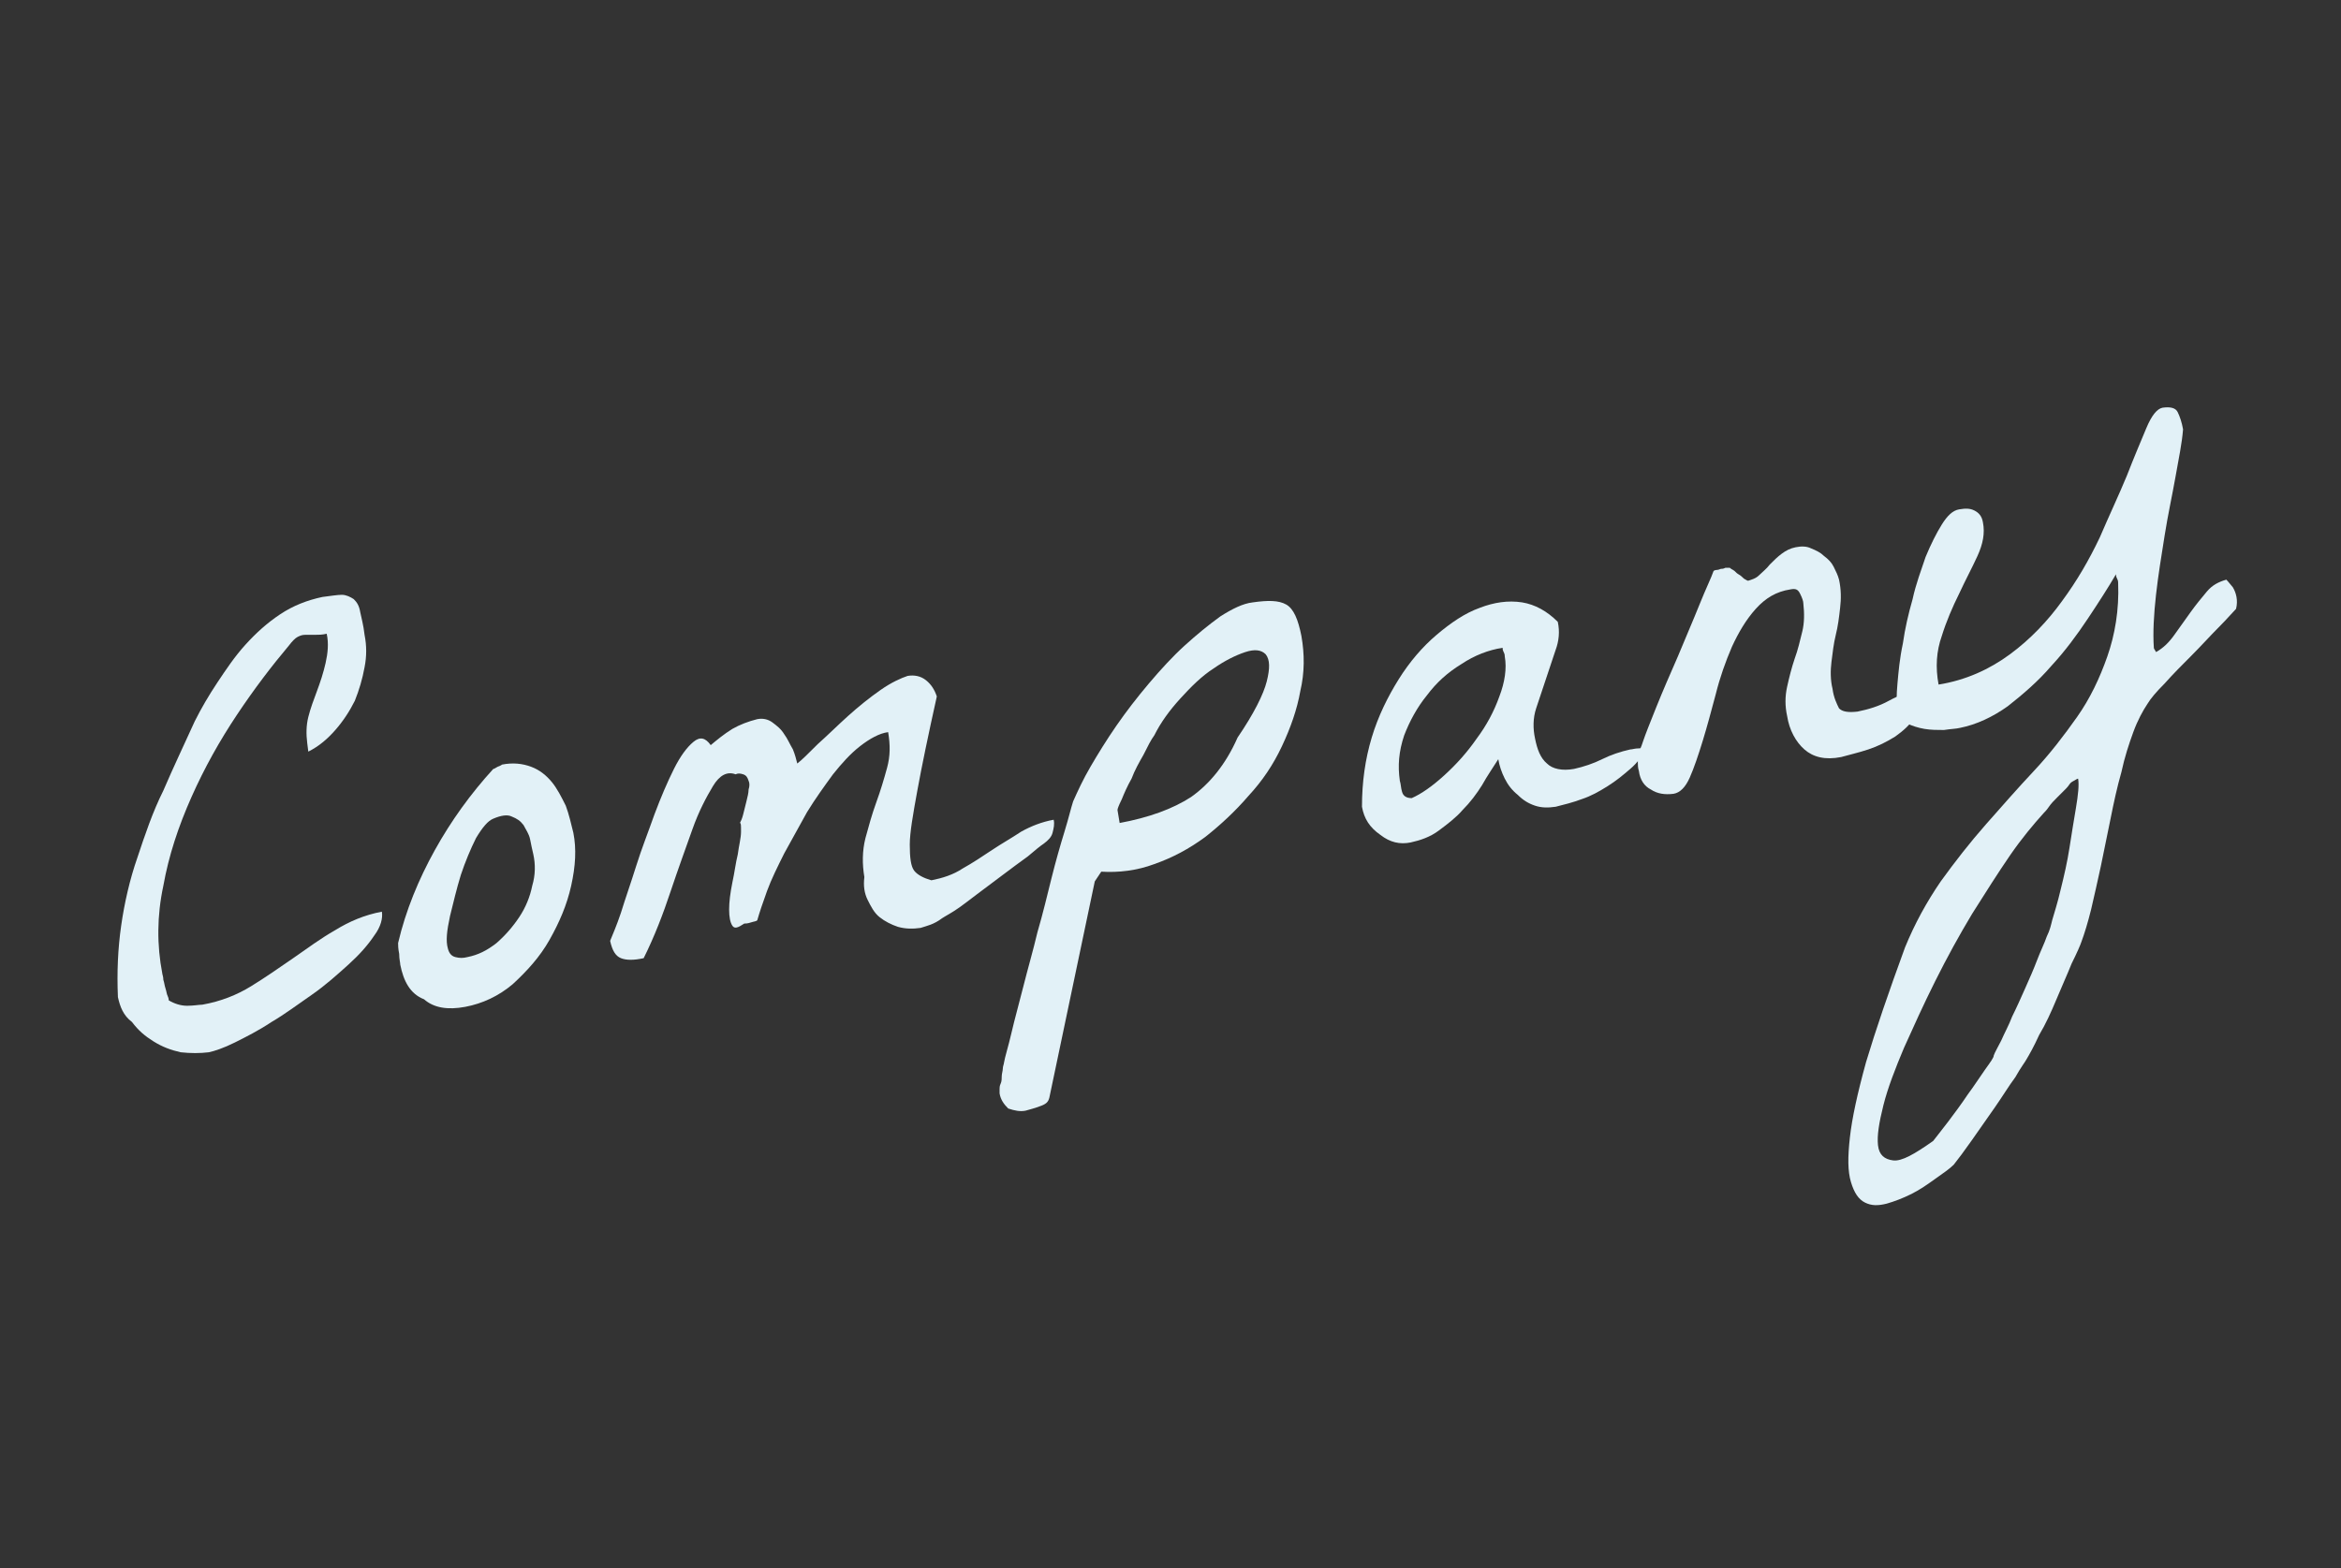 <?xml version="1.0" encoding="utf-8"?>
<!-- Generator: Adobe Illustrator 26.0.2, SVG Export Plug-In . SVG Version: 6.00 Build 0)  -->
<svg version="1.1" id="レイヤー_1" xmlns="http://www.w3.org/2000/svg" xmlns:xlink="http://www.w3.org/1999/xlink" x="0px"
	 y="0px" viewBox="0 0 216.4 145" style="enable-background:new 0 0 216.4 145;" xml:space="preserve">
<rect x="0" y="0" width="216.4" height="145" fill="#333333" stroke="none"/>
<style type="text/css">
	.st0{enable-background:new    ;}
	.st1{fill:#E2F1F7;}
</style>
<g class="st0">
	<path class="st1" d="M10.9,92.2c-0.1-2.3,0-4.5,0.3-6.6c0.3-2.1,0.8-4.3,1.5-6.3c0.7-2.1,1.4-4.2,2.4-6.2C16,71,17,68.9,18,66.7
		c0.6-1.2,1.3-2.4,2.1-3.6c0.8-1.2,1.6-2.4,2.6-3.5c1-1.1,2-2,3.2-2.8c1.2-0.8,2.5-1.3,3.9-1.6c0.8-0.1,1.4-0.2,1.8-0.2
		c0.4,0,0.8,0.2,1.1,0.4c0.3,0.3,0.5,0.6,0.6,1.2c0.1,0.5,0.3,1.2,0.4,2.1c0.2,1,0.2,2,0,3c-0.2,1.1-0.5,2.1-0.9,3.1
		c-0.5,1-1.1,1.9-1.8,2.7c-0.7,0.8-1.5,1.5-2.5,2l-0.1-0.8c-0.1-0.8-0.1-1.6,0.1-2.4c0.2-0.8,0.5-1.6,0.8-2.4s0.6-1.7,0.8-2.6
		c0.2-0.9,0.3-1.8,0.1-2.7c-0.4,0.1-0.8,0.1-1.1,0.1c-0.3,0-0.6,0-0.9,0c-0.3,0-0.5,0.1-0.7,0.2c-0.2,0.1-0.5,0.4-0.8,0.8
		c-1.6,1.9-3.2,4-4.8,6.4c-1.6,2.4-3,4.9-4.2,7.6c-1.2,2.7-2.1,5.4-2.6,8.2c-0.6,2.8-0.6,5.5-0.1,8.1c0,0.1,0.1,0.3,0.1,0.6
		c0.1,0.3,0.1,0.5,0.2,0.8c0.1,0.3,0.1,0.5,0.2,0.7c0.1,0.2,0.1,0.4,0.1,0.4c0.5,0.3,1.1,0.5,1.7,0.5c0.6,0,1.1-0.1,1.4-0.1
		c1.7-0.3,3.2-0.9,4.5-1.7c1.3-0.8,2.6-1.7,3.9-2.6c1.3-0.9,2.5-1.8,3.9-2.6c1.3-0.8,2.7-1.4,4.3-1.7c0.1,0.6-0.1,1.4-0.7,2.2
		c-0.6,0.9-1.4,1.8-2.4,2.7s-2.1,1.9-3.4,2.8c-1.3,0.9-2.5,1.8-3.7,2.5c-1.2,0.8-2.4,1.4-3.4,1.9c-1,0.5-1.9,0.8-2.4,0.9
		c-0.8,0.1-1.7,0.1-2.6,0c-0.9-0.2-1.7-0.5-2.5-1c-0.8-0.5-1.4-1-2-1.8C11.4,93.9,11.1,93.1,10.9,92.2z"/>
	<path class="st1" d="M37,89.2c0-0.2-0.1-0.5-0.1-1c-0.1-0.5-0.1-0.8-0.1-1c0.7-3,1.9-5.9,3.4-8.6c1.5-2.7,3.3-5.2,5.4-7.5
		c0.1,0,0.2-0.1,0.4-0.2c0.2-0.1,0.3-0.1,0.4-0.2c1-0.2,1.9-0.1,2.7,0.2c0.8,0.3,1.4,0.8,1.9,1.4c0.5,0.6,0.9,1.4,1.3,2.2
		c0.3,0.8,0.5,1.7,0.7,2.5c0.3,1.5,0.2,3.1-0.2,4.9c-0.4,1.8-1.1,3.4-2,5c-0.9,1.6-2.1,2.9-3.4,4.1c-1.3,1.1-2.8,1.8-4.4,2.1
		c-1.6,0.3-2.9,0.1-3.8-0.7C37.9,91.9,37.3,90.7,37,89.2z M41.4,87.7c0.1,0.4,0.3,0.7,0.7,0.8c0.4,0.1,0.7,0.1,1.1,0
		c1-0.2,1.8-0.6,2.7-1.3c0.8-0.7,1.5-1.5,2.1-2.4c0.6-0.9,1-1.9,1.2-2.9c0.3-1,0.3-2,0.1-2.9c-0.1-0.4-0.2-0.9-0.3-1.4
		c-0.1-0.5-0.4-0.9-0.6-1.3c-0.3-0.4-0.6-0.6-1.1-0.8c-0.4-0.2-1-0.1-1.7,0.2c-0.5,0.2-1,0.8-1.6,1.8c-0.5,1-1,2.2-1.4,3.4
		c-0.4,1.3-0.7,2.6-1,3.8C41.3,86.1,41.2,87,41.4,87.7z"/>
	<path class="st1" d="M85.1,85.8c-0.7,0.1-1.4,0.1-2.1-0.1c-0.6-0.2-1.2-0.5-1.7-0.9c-0.5-0.4-0.8-1-1.1-1.6
		c-0.3-0.6-0.4-1.3-0.3-2.1c-0.2-1.2-0.2-2.4,0.1-3.6c0.3-1.1,0.6-2.2,1-3.3c0.4-1.1,0.7-2.1,1-3.2c0.3-1.1,0.3-2.1,0.1-3.3
		c-0.8,0.1-1.7,0.6-2.6,1.3c-0.9,0.7-1.7,1.6-2.5,2.6c-0.8,1.1-1.6,2.2-2.4,3.5c-0.7,1.3-1.4,2.5-2.1,3.8c-0.6,1.2-1.2,2.4-1.6,3.5
		c-0.4,1.1-0.7,2-0.9,2.7c-0.1,0.1-0.3,0.1-0.6,0.2c-0.3,0.1-0.5,0.1-0.6,0.1c-0.6,0.4-0.9,0.5-1.1,0.2c-0.2-0.3-0.3-0.8-0.3-1.5
		c0-0.7,0.1-1.5,0.3-2.5c0.2-0.9,0.3-1.8,0.5-2.6c0.1-0.8,0.3-1.5,0.3-2.1s0-0.8-0.1-0.8c0.1-0.2,0.2-0.4,0.3-0.8
		c0.1-0.4,0.2-0.8,0.3-1.2c0.1-0.4,0.2-0.8,0.2-1.1c0.1-0.3,0.1-0.6,0-0.8c-0.1-0.3-0.2-0.5-0.5-0.6c-0.3-0.1-0.5-0.1-0.7,0
		c-0.8-0.3-1.5,0.1-2.1,1.1c-0.6,1-1.3,2.3-1.9,4c-0.6,1.7-1.3,3.6-2,5.7c-0.7,2.1-1.5,4.2-2.5,6.2c-0.9,0.2-1.6,0.2-2.1,0
		c-0.5-0.2-0.8-0.7-1-1.6c0.2-0.5,0.6-1.4,1-2.6c0.4-1.3,0.9-2.7,1.4-4.3c0.5-1.6,1.1-3.1,1.7-4.8c0.6-1.6,1.2-3,1.8-4.2
		c0.6-1.2,1.2-2,1.8-2.5c0.6-0.5,1.1-0.4,1.6,0.3c0.6-0.5,1.2-1,2-1.5c0.7-0.4,1.5-0.7,2.3-0.9c0.5-0.1,1,0,1.4,0.3
		c0.4,0.3,0.8,0.6,1.1,1.1c0.3,0.4,0.5,0.9,0.8,1.4c0.2,0.5,0.3,0.9,0.4,1.3c0.4-0.3,1-0.9,1.9-1.8c0.9-0.8,1.8-1.7,2.8-2.6
		c1-0.9,2-1.7,3-2.4c1-0.7,1.9-1.1,2.5-1.3c0.6-0.1,1.2,0,1.7,0.4c0.5,0.4,0.8,0.9,1,1.5c-0.8,3.6-1.4,6.5-1.8,8.7
		c-0.4,2.2-0.7,3.9-0.7,5c0,1.2,0.1,2,0.4,2.4c0.3,0.4,0.9,0.7,1.6,0.9c1-0.2,2-0.5,2.9-1.1c0.9-0.5,1.8-1.1,2.7-1.7
		c0.9-0.6,1.8-1.1,2.7-1.7c0.9-0.5,1.9-0.9,3-1.1c0.1,0.4,0,0.8-0.1,1.2c-0.1,0.4-0.4,0.7-0.8,1c-0.3,0.2-0.8,0.6-1.5,1.2
		c-0.7,0.5-1.5,1.1-2.3,1.7c-0.8,0.6-1.6,1.2-2.4,1.8c-0.8,0.6-1.3,1-1.6,1.2c-0.7,0.5-1.3,0.8-1.6,1C86.3,85.5,85.7,85.6,85.1,85.8
		z"/>
	<path class="st1" d="M92.4,101.1c0,0,0-0.1,0-0.2c0-0.1,0-0.2,0-0.2c0-0.1,0-0.3,0.1-0.5s0.1-0.5,0.1-0.7c0-0.2,0.1-0.5,0.1-0.7
		s0.1-0.4,0.1-0.5c0.1-0.6,0.4-1.5,0.7-2.8c0.3-1.3,0.7-2.7,1.1-4.3c0.4-1.6,0.9-3.3,1.3-5c0.5-1.7,0.9-3.4,1.3-5
		c0.4-1.6,0.8-3,1.2-4.3c0.4-1.3,0.6-2.2,0.8-2.8c0.4-0.9,0.9-2,1.6-3.2c0.7-1.2,1.5-2.5,2.4-3.8c0.9-1.3,1.9-2.6,3-3.9
		c1.1-1.3,2.2-2.5,3.3-3.5c1.1-1,2.2-1.9,3.3-2.7c1.1-0.7,2.1-1.2,3-1.3c1.4-0.2,2.4-0.2,3.1,0.2c0.7,0.4,1.1,1.4,1.4,2.9
		c0.3,1.7,0.3,3.4-0.1,5.1c-0.3,1.7-0.9,3.4-1.7,5.1c-0.8,1.7-1.8,3.2-3.1,4.6c-1.2,1.4-2.6,2.7-4,3.8c-1.5,1.1-3,1.9-4.7,2.5
		c-1.6,0.6-3.3,0.8-4.9,0.7l-0.6,0.9l-4.2,20c-0.1,0.4-0.3,0.6-0.9,0.8c-0.5,0.2-1,0.3-1.3,0.4c-0.5,0.1-1,0-1.6-0.2
		C92.8,102.1,92.5,101.7,92.4,101.1z M114.4,68.2c1.5-2.2,2.4-4,2.7-5.2c0.3-1.2,0.3-2-0.1-2.5c-0.4-0.4-1-0.5-1.9-0.2
		c-0.9,0.3-1.9,0.8-2.9,1.5c-1.1,0.7-2.1,1.7-3.1,2.8c-1,1.1-1.8,2.2-2.4,3.4c-0.3,0.4-0.6,1-1,1.8c-0.4,0.7-0.8,1.4-1.1,2.2
		c-0.4,0.7-0.7,1.4-0.9,1.9c-0.3,0.6-0.4,0.9-0.4,1l0.2,1.2c2.7-0.5,4.9-1.3,6.6-2.4C111.8,72.5,113.3,70.7,114.4,68.2z"/>
	<path class="st1" d="M125.9,74.6c0-2.3,0.3-4.4,0.9-6.4c0.6-2,1.5-3.8,2.5-5.4c1-1.6,2.2-3,3.5-4.1c1.3-1.1,2.6-2,4-2.5
		c1.3-0.5,2.6-0.7,3.9-0.5c1.2,0.2,2.3,0.8,3.3,1.8c0.2,0.9,0.1,1.8-0.2,2.6c-0.3,0.9-0.6,1.8-0.9,2.7c-0.3,0.9-0.6,1.8-0.9,2.7
		c-0.3,0.9-0.3,1.9-0.1,2.8c0.2,1,0.5,1.8,1.1,2.3c0.5,0.5,1.4,0.7,2.5,0.5c0.9-0.2,1.8-0.5,2.6-0.9c0.8-0.4,1.7-0.7,2.6-0.9
		c0.2,0,0.4-0.1,0.8-0.1c0.4,0,0.6-0.1,0.7-0.1c-0.3,0.7-0.8,1.4-1.5,2c-0.7,0.6-1.3,1.1-2.1,1.6c-0.8,0.5-1.5,0.9-2.4,1.2
		c-0.8,0.3-1.6,0.5-2.4,0.7c-0.7,0.1-1.3,0.1-1.9-0.1c-0.6-0.2-1.1-0.5-1.6-1c-0.5-0.4-0.9-0.9-1.2-1.5c-0.3-0.6-0.5-1.2-0.6-1.8
		c-0.5,0.8-1,1.5-1.5,2.4c-0.5,0.8-1.1,1.6-1.8,2.3c-0.6,0.7-1.4,1.3-2.2,1.9s-1.7,0.9-2.6,1.1c-1,0.2-1.9,0-2.8-0.7
		C126.6,76.5,126.1,75.7,125.9,74.6z M129.4,72.2c0.1,0.3,0.1,0.7,0.2,1c0.1,0.4,0.4,0.6,0.9,0.6c0.9-0.4,1.9-1.1,3-2.1
		c1.1-1,2.1-2.1,3-3.4c0.9-1.2,1.6-2.5,2.1-3.9c0.5-1.3,0.7-2.6,0.5-3.7c0-0.1,0-0.2-0.1-0.4c-0.1-0.2-0.1-0.3-0.1-0.4
		c-1.3,0.2-2.6,0.7-3.8,1.5c-1.3,0.8-2.3,1.7-3.2,2.9c-0.9,1.1-1.6,2.4-2.1,3.7C129.3,69.5,129.2,70.8,129.4,72.2z"/>
	<path class="st1" d="M151.5,71.3c-0.1-0.3-0.1-0.6-0.1-0.8c0-0.2,0-0.4,0-0.6s0.1-0.4,0.2-0.6c0.1-0.2,0.2-0.5,0.3-0.8
		c0.2-0.6,0.6-1.6,1.2-3.1c0.6-1.5,1.3-3.1,2-4.7c0.7-1.7,1.4-3.3,2-4.8c0.6-1.5,1.1-2.5,1.3-3.1c0,0,0.1-0.1,0.3-0.1
		c0.2,0,0.3-0.1,0.4-0.1c0.1,0,0.2,0,0.4-0.1c0.2,0,0.3,0,0.4,0c0,0,0.1,0.1,0.3,0.2c0.2,0.1,0.3,0.3,0.5,0.4
		c0.2,0.1,0.4,0.3,0.5,0.4c0.2,0.1,0.3,0.2,0.4,0.2c0.3-0.1,0.7-0.2,1-0.5c0.3-0.3,0.7-0.6,1-1c0.4-0.4,0.7-0.7,1.1-1
		c0.4-0.3,0.8-0.5,1.3-0.6c0.5-0.1,1-0.1,1.4,0.1c0.5,0.2,0.9,0.4,1.2,0.7c0.4,0.3,0.7,0.6,0.9,1c0.2,0.4,0.4,0.8,0.5,1.2
		c0.2,0.9,0.2,1.8,0.1,2.6c-0.1,0.9-0.2,1.7-0.4,2.5c-0.2,0.8-0.3,1.7-0.4,2.5c-0.1,0.8-0.1,1.7,0.1,2.5c0.1,0.8,0.4,1.4,0.6,1.8
		c0.3,0.3,0.8,0.4,1.7,0.3c1-0.2,2-0.5,2.9-1c0.9-0.5,1.8-0.8,2.8-1c0.2,0.9,0,1.7-0.4,2.5c-0.4,0.7-1.1,1.3-1.8,1.8
		c-0.8,0.5-1.6,0.9-2.5,1.2c-0.9,0.3-1.8,0.5-2.5,0.7c-1.5,0.3-2.6,0-3.4-0.7c-0.8-0.7-1.4-1.8-1.6-3.1c-0.2-0.9-0.2-1.8,0-2.7
		c0.2-0.9,0.4-1.7,0.7-2.6c0.3-0.8,0.5-1.7,0.7-2.5c0.2-0.8,0.2-1.7,0.1-2.6c0-0.2-0.1-0.5-0.3-0.9s-0.4-0.5-0.9-0.4
		c-1.3,0.2-2.3,0.8-3.2,1.8c-0.9,1-1.6,2.2-2.2,3.5c-0.6,1.4-1.1,2.8-1.5,4.4c-0.4,1.5-0.8,3-1.2,4.3c-0.4,1.3-0.8,2.5-1.2,3.4
		c-0.4,0.9-0.9,1.4-1.5,1.5c-0.8,0.1-1.5,0-2.1-0.4C152,72.7,151.6,72.1,151.5,71.3z"/>
	<path class="st1" d="M176.1,87.6c0.9-2.2,2-4.2,3.3-6.1c1.3-1.8,2.7-3.6,4.2-5.3s2.9-3.3,4.4-4.9c1.5-1.6,2.8-3.3,4-5
		s2.1-3.6,2.8-5.6c0.7-2,1.1-4.3,1-6.8c0-0.1,0-0.2-0.1-0.4c-0.1-0.2-0.1-0.3-0.1-0.4c-0.7,1.2-1.6,2.6-2.6,4.1
		c-1,1.5-2.1,3-3.4,4.4c-1.2,1.4-2.6,2.6-4,3.7c-1.4,1-2.9,1.7-4.4,2c-0.4,0.1-0.9,0.1-1.5,0.2c-0.6,0-1.2,0-1.8-0.1
		c-0.6-0.1-1.2-0.3-1.6-0.5c-0.5-0.3-0.8-0.7-0.9-1.3c-0.1-0.5-0.1-1.3,0-2.4c0.1-1.1,0.2-2.3,0.5-3.7c0.2-1.4,0.5-2.7,0.9-4.1
		c0.3-1.4,0.8-2.7,1.2-3.9c0.5-1.2,1-2.2,1.5-3s1-1.3,1.6-1.4s1-0.1,1.4,0.1c0.4,0.2,0.7,0.5,0.8,1.1c0.2,1,0,2-0.5,3.1
		c-0.5,1.1-1.1,2.2-1.7,3.5c-0.6,1.2-1.2,2.6-1.6,3.9c-0.5,1.4-0.6,2.9-0.3,4.5c2.5-0.4,4.7-1.4,6.6-2.8c1.9-1.4,3.5-3.1,4.8-4.9
		c1.4-1.9,2.5-3.8,3.5-5.9c0.9-2.1,1.8-4,2.5-5.7c0.7-1.8,1.3-3.2,1.8-4.4c0.5-1.2,1-1.8,1.5-1.9c0.7-0.1,1.2,0,1.4,0.4
		c0.2,0.4,0.4,1,0.5,1.6c-0.1,1.3-0.4,2.7-0.7,4.4c-0.3,1.7-0.7,3.5-1,5.4c-0.3,1.9-0.6,3.7-0.8,5.5c-0.2,1.8-0.3,3.5-0.2,4.9
		c0,0,0,0.1,0.1,0.2c0,0.1,0.1,0.1,0.1,0.2c0.7-0.4,1.2-0.9,1.7-1.6c0.5-0.7,1-1.4,1.5-2.1c0.5-0.7,1-1.3,1.5-1.9
		c0.5-0.6,1.1-0.9,1.8-1.1c0,0,0.2,0.2,0.6,0.7c0.3,0.5,0.5,1.2,0.3,2c-0.3,0.3-0.8,0.9-1.6,1.7c-0.8,0.8-1.6,1.7-2.5,2.6
		c-0.9,0.9-1.7,1.7-2.5,2.6c-0.8,0.8-1.3,1.4-1.6,1.9c-0.4,0.6-0.9,1.5-1.3,2.6c-0.4,1.1-0.8,2.3-1.1,3.7c-0.4,1.4-0.7,2.8-1,4.3
		c-0.3,1.5-0.6,2.9-0.9,4.4c-0.3,1.4-0.6,2.7-0.9,4c-0.3,1.2-0.6,2.2-0.9,3c-0.1,0.3-0.4,1-0.9,2c-0.4,1-0.9,2.1-1.4,3.3
		c-0.5,1.2-1,2.3-1.6,3.3c-0.5,1.1-0.9,1.8-1.2,2.3c-0.1,0.2-0.5,0.7-1,1.6c-0.6,0.8-1.2,1.8-1.9,2.8c-0.7,1-1.4,2-2.1,3
		c-0.7,1-1.3,1.8-1.7,2.3c-0.4,0.4-1,0.8-1.7,1.3c-0.7,0.5-1.4,1-2.2,1.4c-0.8,0.4-1.6,0.7-2.3,0.9c-0.8,0.2-1.4,0.2-2-0.1
		c-0.6-0.3-1-0.9-1.3-1.9s-0.3-2.3-0.1-4.1c0.2-1.8,0.7-4.1,1.5-7C173.4,95.2,174.6,91.7,176.1,87.6z M192.1,72
		c-0.1,0-0.2,0.1-0.4,0.2c-0.2,0.1-0.3,0.2-0.3,0.2c-0.1,0.1-0.2,0.3-0.4,0.5s-0.5,0.5-0.8,0.8c-0.3,0.3-0.6,0.6-0.8,0.9
		c-0.2,0.3-0.4,0.5-0.5,0.6c-0.9,1-2,2.3-3.1,3.9c-1.1,1.6-2.3,3.5-3.5,5.4c-1.2,2-2.3,4-3.4,6.2c-1.1,2.2-2,4.2-2.9,6.2
		c-0.8,1.9-1.5,3.7-1.9,5.3c-0.4,1.6-0.6,2.8-0.5,3.7s0.6,1.3,1.4,1.4s2-0.6,3.7-1.8c0.3-0.4,0.8-1,1.4-1.8c0.6-0.8,1.2-1.6,1.8-2.5
		c0.6-0.8,1.1-1.6,1.6-2.3c0.5-0.7,0.8-1.1,0.8-1.3c0.1-0.3,0.4-0.8,0.7-1.4c0.3-0.7,0.7-1.4,1-2.2c0.4-0.8,0.8-1.7,1.2-2.6
		c0.4-0.9,0.8-1.8,1.1-2.6c0.3-0.8,0.7-1.6,0.9-2.2c0.3-0.6,0.4-1.1,0.5-1.5c0.2-0.7,0.5-1.6,0.8-2.9c0.3-1.2,0.6-2.5,0.8-3.8
		c0.2-1.3,0.4-2.5,0.6-3.7S192.2,72.6,192.1,72z"/>
</g>
</svg>
